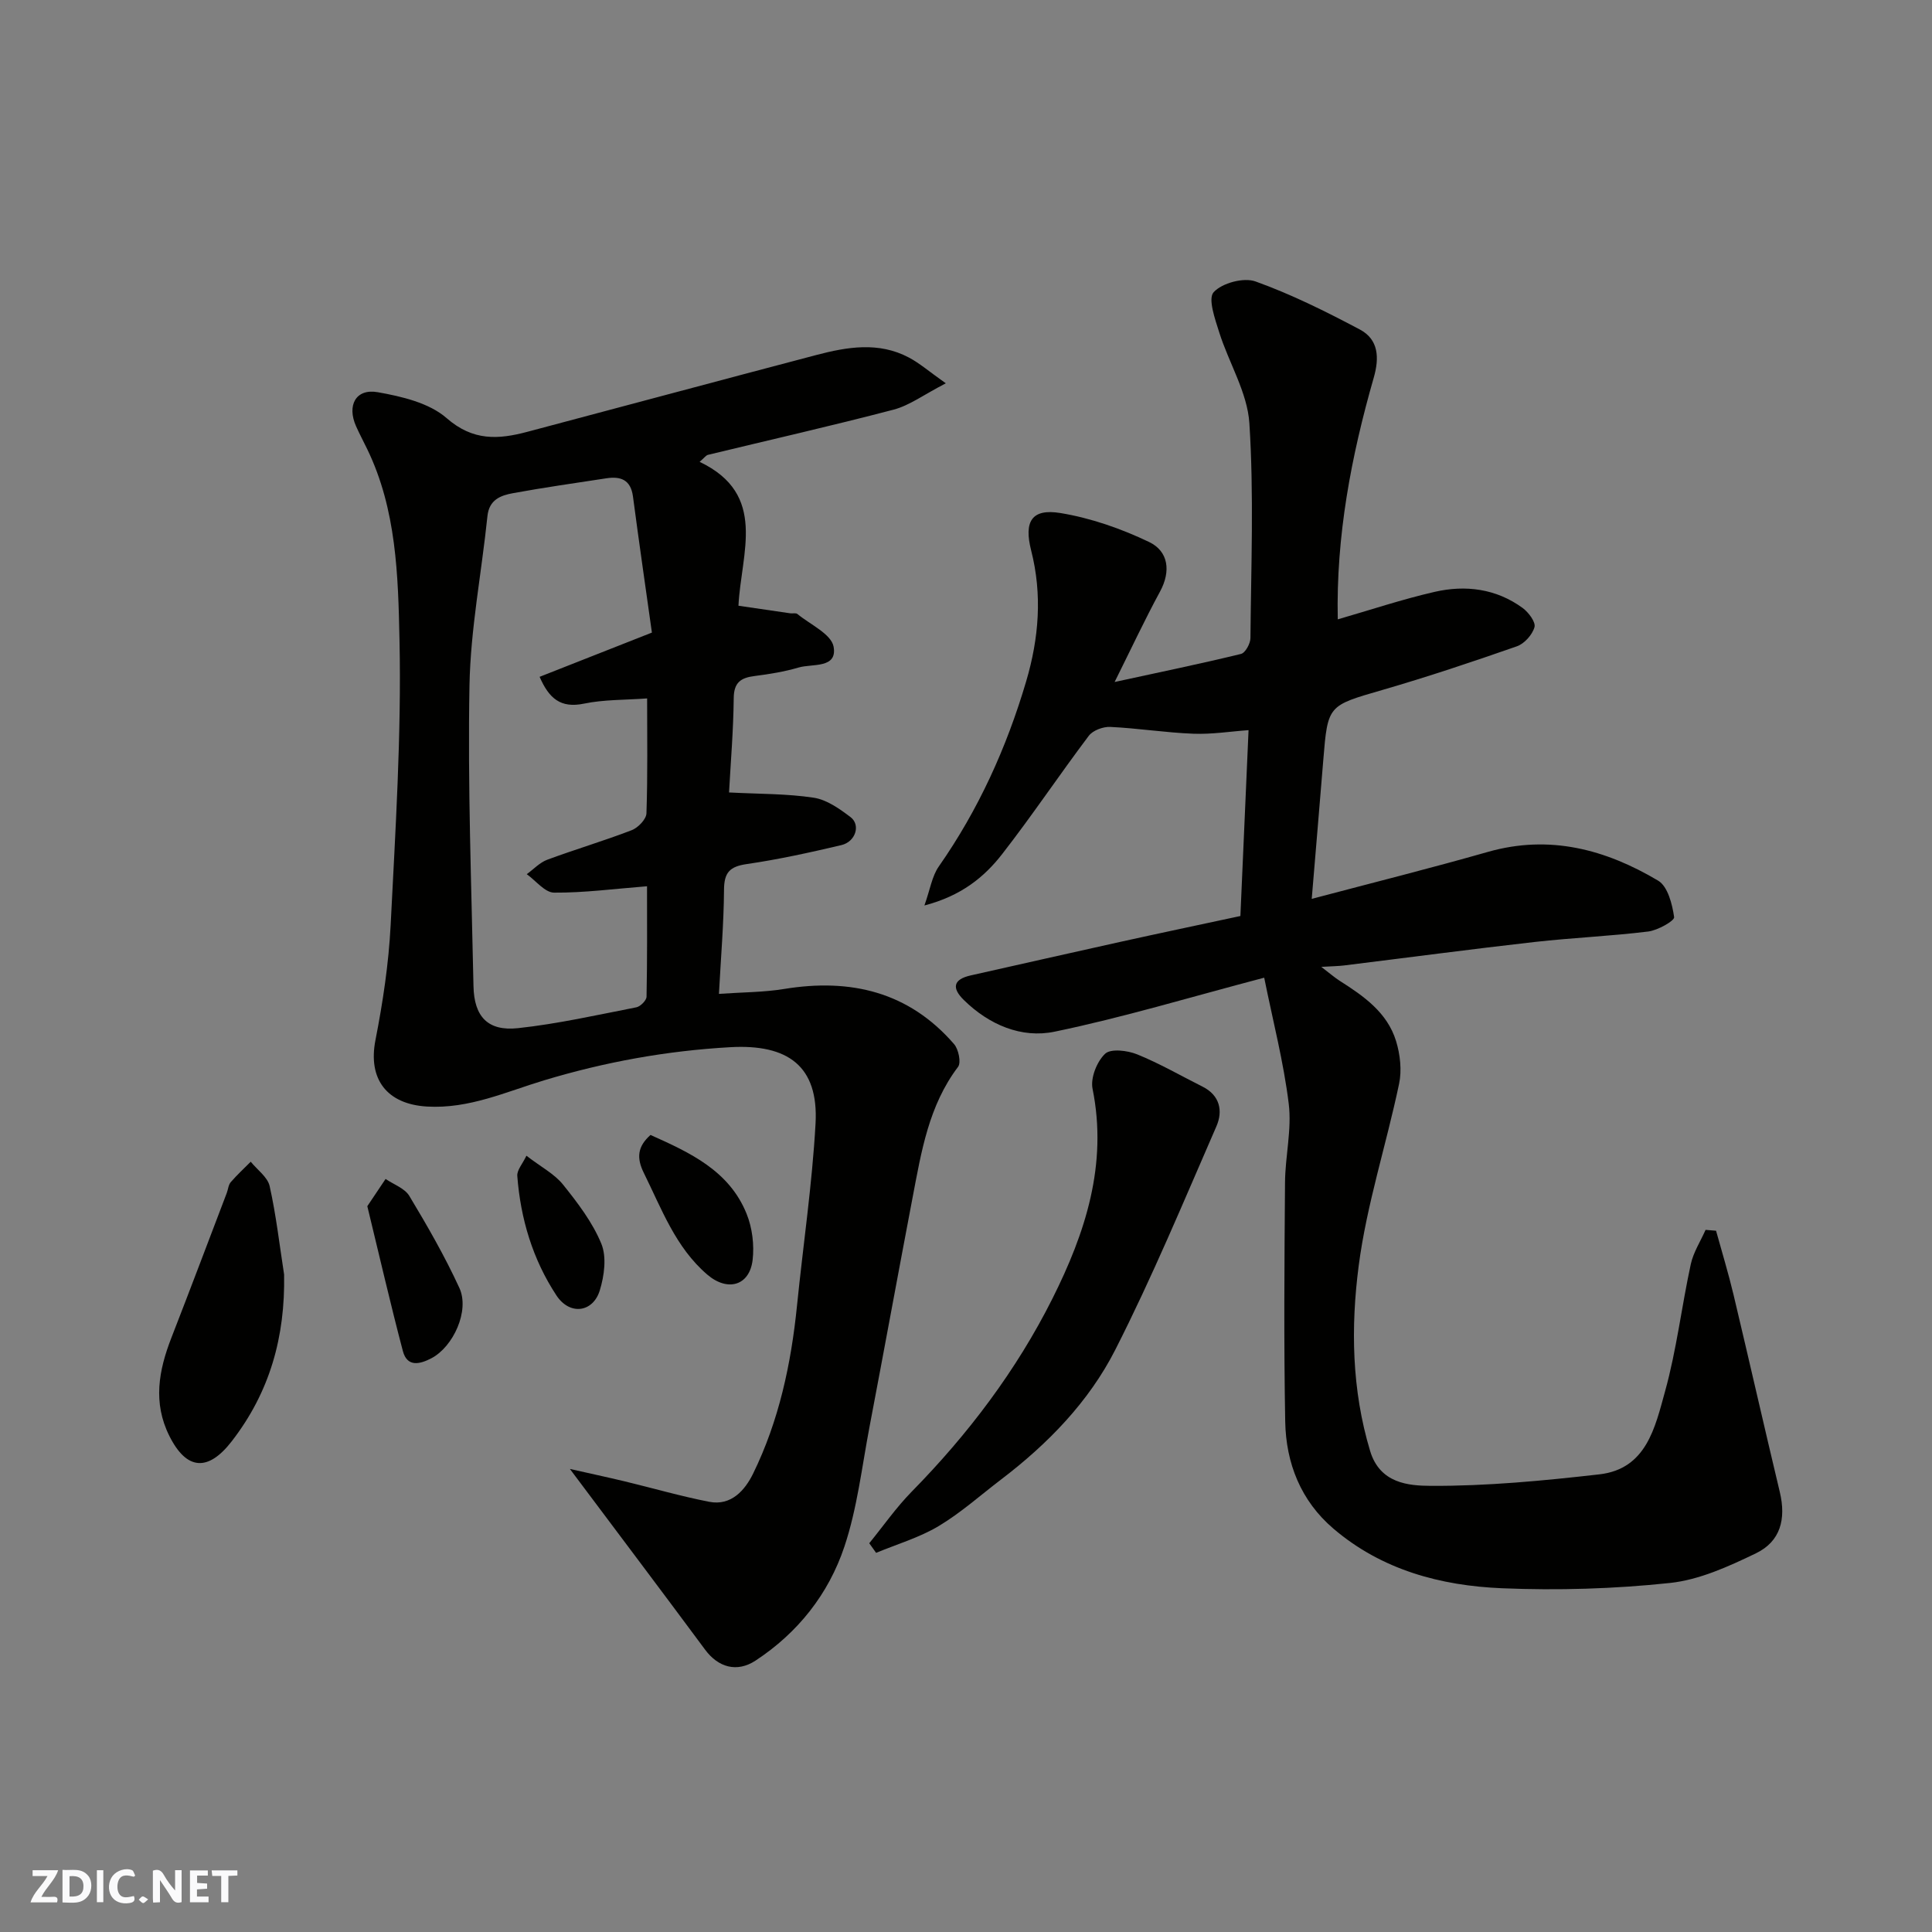 <svg enable-background="new 0 0 400 400" viewBox="0 0 400 400" xmlns="http://www.w3.org/2000/svg"><rect x="0" y="0" width="400" height="400" fill="#808080" stroke="none"/><g fill="#fafafb"><path d="m37.59 393.81c-.92.31-1.52.05-2-.78-.7-1.2-1.52-2.34-2.47-3.78v4.59c-.55.03-.95.05-1.41.07-.03-.37-.06-.64-.06-.91 0-1.91 0-3.81 0-5.7 1.13-.41 1.77-.03 2.29.91.62 1.11 1.38 2.14 2.31 3.19v-4.2h1.35v6.61z"/><path d="m12.94 393.88v-6.75c1.9.19 3.93-.54 5.37 1.29.8 1.01.78 2.88.03 3.97-1.37 1.97-3.4 1.51-5.4 1.49m1.45-1.22c2.04.12 2.92-.58 2.89-2.21-.03-1.51-.98-2.19-2.89-2z"/><path d="m11.81 393.87h-5.49c.68-2.18 2.47-3.48 3.51-5.45h-3.08v-1.21h5.29c-.71 2.13-2.44 3.48-3.47 5.51.86 0 1.63.04 2.39-.01.79-.05 1.14.21.85 1.16"/><path d="m39.33 393.86v-6.61h3.7v1.07h-2.22v1.52c.68.04 1.34.09 2.07.13v1.07c-.72.05-1.38.09-2.1.14v1.48h2.4v1.19h-3.85z"/><path d="m27.71 388.56c-1.15-.3-2.46-.61-3.1.64-.37.73-.41 1.93-.06 2.67.63 1.35 1.99.93 3.17.68.35.94-.01 1.32-.93 1.46-1.62.25-3.05-.27-3.76-1.48-.73-1.24-.6-3.03.31-4.17.88-1.11 2.71-1.7 4-1.16.32.13.44.74.65 1.12-.1.08-.19.16-.28.24"/><path d="m49.15 387.24v1.07c-.59.02-1.17.05-1.87.08v5.44h-1.48v-5.44h-1.85c-.05-.4-.08-.73-.13-1.15z"/><path d="m20.06 387.21h1.33v6.62h-1.33z"/><path d="m30.68 393.25c-.49.38-.8.79-1.05.76-.32-.05-.6-.45-.9-.7.26-.24.51-.64.8-.67.29-.04.62.3 1.15.61"/></g><path d="m355.29 254.81c1.22 4.41 2.56 8.8 3.62 13.25 3.24 13.61 6.33 27.25 9.58 40.85 1.33 5.59.15 10.23-4.95 12.69-5.65 2.72-11.72 5.5-17.83 6.14-11.5 1.22-23.19 1.57-34.76 1.09-12.69-.53-24.87-3.79-34.88-12.34-6.76-5.77-9.82-13.55-9.98-22.17-.3-16.49-.17-33-.04-49.5.04-5.44 1.42-10.97.77-16.28-1.05-8.61-3.26-17.09-5.08-26.12-15.44 4.06-29.29 8.26-43.41 11.18-6.85 1.42-13.54-1.42-18.77-6.55-2.54-2.49-2.23-4.28 1.41-5.1 10.32-2.31 20.63-4.66 30.95-6.94 8.24-1.82 16.51-3.56 24.89-5.36.56-12.82 1.12-25.47 1.69-38.48-3.71.26-7.59.89-11.44.74-5.74-.22-11.46-1.14-17.2-1.41-1.47-.07-3.58.71-4.43 1.83-6.09 8.07-11.72 16.5-17.93 24.48-3.74 4.81-8.48 8.66-16.11 10.66 1.19-3.34 1.57-6.07 2.98-8.08 8.22-11.76 14.03-24.6 18.08-38.3 2.65-8.95 3.37-17.98 1.04-27.12-1.53-6.01.1-8.73 6.07-7.75 6.3 1.04 12.58 3.23 18.36 6 3.96 1.9 4.57 6 2.24 10.28-3.18 5.86-6.01 11.92-9.39 18.7 9.24-2.01 17.74-3.76 26.16-5.81.9-.22 1.95-2.14 1.96-3.28.13-14.83.73-29.71-.22-44.48-.41-6.37-4.25-12.49-6.24-18.81-.87-2.76-2.38-7-1.15-8.33 1.74-1.9 6.21-3.1 8.66-2.22 7.44 2.67 14.6 6.24 21.6 9.95 3.9 2.07 4.06 5.87 2.88 9.97-4.67 16.28-7.82 32.81-7.45 50.04 6.79-1.96 13.34-4.15 20.05-5.69 6.41-1.47 12.74-.67 18.22 3.33 1.22.89 2.75 2.93 2.46 3.97-.44 1.58-2.1 3.44-3.67 3.98-9.21 3.22-18.48 6.32-27.86 9.04-11.23 3.26-11.27 3.08-12.2 14.53-.77 9.45-1.57 18.89-2.39 28.71 12.39-3.28 24.5-6.31 36.5-9.73 12.76-3.63 24.36-.5 35.22 5.96 1.99 1.18 2.93 4.87 3.31 7.55.11.76-3.38 2.73-5.36 2.98-7.82.96-15.73 1.29-23.56 2.17-13.17 1.49-26.3 3.24-39.45 4.86-1.15.14-2.32.15-4.68.29 1.75 1.33 2.72 2.19 3.8 2.88 4.98 3.16 9.86 6.56 11.68 12.48.85 2.78 1.22 6.07.62 8.88-2.64 12.57-6.69 24.92-8.35 37.59-1.66 12.73-1.46 25.73 2.36 38.4 2.03 6.75 8.01 7.19 12.53 7.22 11.64.06 23.33-1.06 34.92-2.38 9.79-1.11 11.56-9.8 13.61-17.17 2.39-8.61 3.43-17.59 5.33-26.35.54-2.47 2.02-4.74 3.06-7.1.75.07 1.46.12 2.17.18z" fill="#010100"/><path d="m117.99 304.13c4.08.92 7.71 1.7 11.31 2.56 5.85 1.41 11.64 3.09 17.53 4.24 4.58.9 7.42-2.44 9.08-5.81 5.36-10.94 7.88-22.71 9.1-34.79 1.27-12.57 3.14-25.1 3.84-37.7.66-11.93-5.74-16.49-17.65-15.82-13.19.74-25.94 3.06-38.52 6.85-7.94 2.39-15.55 5.94-24.25 5.44-8.3-.48-12.28-5.64-10.7-13.74 1.54-7.85 2.74-15.85 3.15-23.84.99-19.68 2.25-39.41 1.83-59.08-.28-13.26-.62-26.93-6.66-39.41-.77-1.6-1.61-3.16-2.33-4.78-1.93-4.32-.06-7.85 4.48-7.05 4.97.88 10.65 2.21 14.26 5.36 5.47 4.79 10.74 4.43 16.69 2.85 19.96-5.29 39.89-10.66 59.86-15.91 6.4-1.68 12.91-2.79 19.16.52 2.26 1.2 4.23 2.93 7.65 5.34-4.59 2.37-7.53 4.6-10.84 5.46-12.74 3.34-25.6 6.25-38.4 9.35-.42.1-.75.61-1.73 1.45 14.15 6.75 8.58 18.84 8.04 29.79 3.72.55 7.23 1.06 10.73 1.57.49.07 1.15-.12 1.47.14 2.66 2.19 7.03 4.15 7.5 6.78.81 4.56-4.42 3.47-7.24 4.3-2.95.87-6.04 1.37-9.1 1.76-2.85.36-4.31 1.3-4.34 4.59-.07 6.71-.64 13.42-.97 19.52 6.28.33 11.99.24 17.55 1.09 2.69.41 5.33 2.29 7.6 4.01 2.14 1.62 1.06 5.1-1.89 5.8-6.49 1.53-13.02 2.97-19.62 3.93-3.5.51-4.66 1.75-4.68 5.31-.05 7.07-.66 14.13-1.05 21.56 4.85-.34 9.25-.32 13.53-1.02 13.74-2.24 25.77.59 35.15 11.42.93 1.08 1.5 3.83.82 4.72-6.07 8.02-7.59 17.53-9.39 26.95-3.02 15.85-5.92 31.73-8.94 47.59-1.58 8.3-2.54 16.84-5.2 24.79-3.27 9.78-9.61 17.83-18.41 23.6-3.82 2.5-7.7 1.42-10.43-2.28-8.96-12.09-18.02-24.1-27.99-37.41zm-6.27-164c7.61-3 14.93-5.88 23.25-9.16-1.32-9.4-2.68-18.77-3.92-28.17-.46-3.48-2.54-4.23-5.53-3.77-6.45.99-12.92 1.9-19.33 3.08-2.53.46-4.92 1.35-5.27 4.74-1.21 11.71-3.51 23.39-3.72 35.12-.38 20.72.41 41.47.83 62.2.13 6.32 2.97 9.37 9.21 8.7 8.24-.89 16.38-2.73 24.52-4.32.84-.17 2.09-1.43 2.1-2.2.16-7.73.1-15.46.1-22.86-6.87.54-13.07 1.37-19.26 1.32-1.89-.02-3.76-2.48-5.64-3.82 1.41-1.02 2.68-2.41 4.24-2.99 5.79-2.15 11.73-3.9 17.49-6.12 1.32-.51 3.01-2.26 3.05-3.49.27-7.96.14-15.93.14-23.79-4.61.34-8.94.22-13.07 1.08-4.84 1-7.23-1.06-9.19-5.55z" fill="#010100"/><path d="m179.97 319.51c2.91-3.57 5.57-7.4 8.79-10.68 11.68-11.89 21.67-25.09 29.12-39.94 6.8-13.56 11.5-27.76 8.32-43.48-.45-2.24.9-5.63 2.6-7.24 1.17-1.11 4.63-.69 6.63.12 4.66 1.89 9.04 4.43 13.55 6.69 3.61 1.81 4.24 5.05 2.87 8.2-6.77 15.53-13.28 31.21-20.95 46.29-5.47 10.75-13.94 19.46-23.62 26.83-4.29 3.27-8.36 6.92-12.96 9.67-3.99 2.38-8.6 3.73-12.93 5.53-.48-.66-.95-1.33-1.42-1.99z" fill="#010100"/><path d="m58.82 263.87c.24 12.88-2.93 24.31-10.84 34.53-4.87 6.3-9.33 6.06-12.91-1.09-3.45-6.89-2.22-13.57.41-20.33 3.88-9.96 7.65-19.97 11.46-29.96.29-.75.34-1.69.82-2.25 1.29-1.5 2.76-2.85 4.15-4.25 1.35 1.68 3.5 3.18 3.92 5.06 1.34 6.01 2.04 12.18 2.99 18.29z" fill="#010100"/><path d="m76.05 249.73c1.29-1.92 2.53-3.78 3.78-5.64 1.68 1.15 3.97 1.93 4.92 3.52 3.73 6.2 7.36 12.51 10.37 19.07 2.14 4.67-1.25 12.14-5.8 14.53-2.41 1.26-5.02 1.88-5.91-1.49-2.56-9.71-4.81-19.5-7.36-29.99z" fill="#010100"/><path d="m134.68 234.98c8.13 3.64 16.28 7.37 19.89 16.31 1.18 2.91 1.62 6.46 1.25 9.59-.64 5.32-5.19 6.62-9.4 3-6.56-5.63-9.42-13.56-13.11-21.01-1.6-3.22-1.27-5.53 1.37-7.89z" fill="#010100"/><path d="m108.99 239.28c3.05 2.35 5.81 3.77 7.58 5.98 3.04 3.79 6.11 7.81 7.93 12.24 1.13 2.75.61 6.63-.32 9.66-1.4 4.58-6.22 5.24-8.98 1.04-4.89-7.42-7.43-15.85-8.1-24.74-.09-1.22 1.11-2.52 1.89-4.18z" fill="#010100"/></svg>